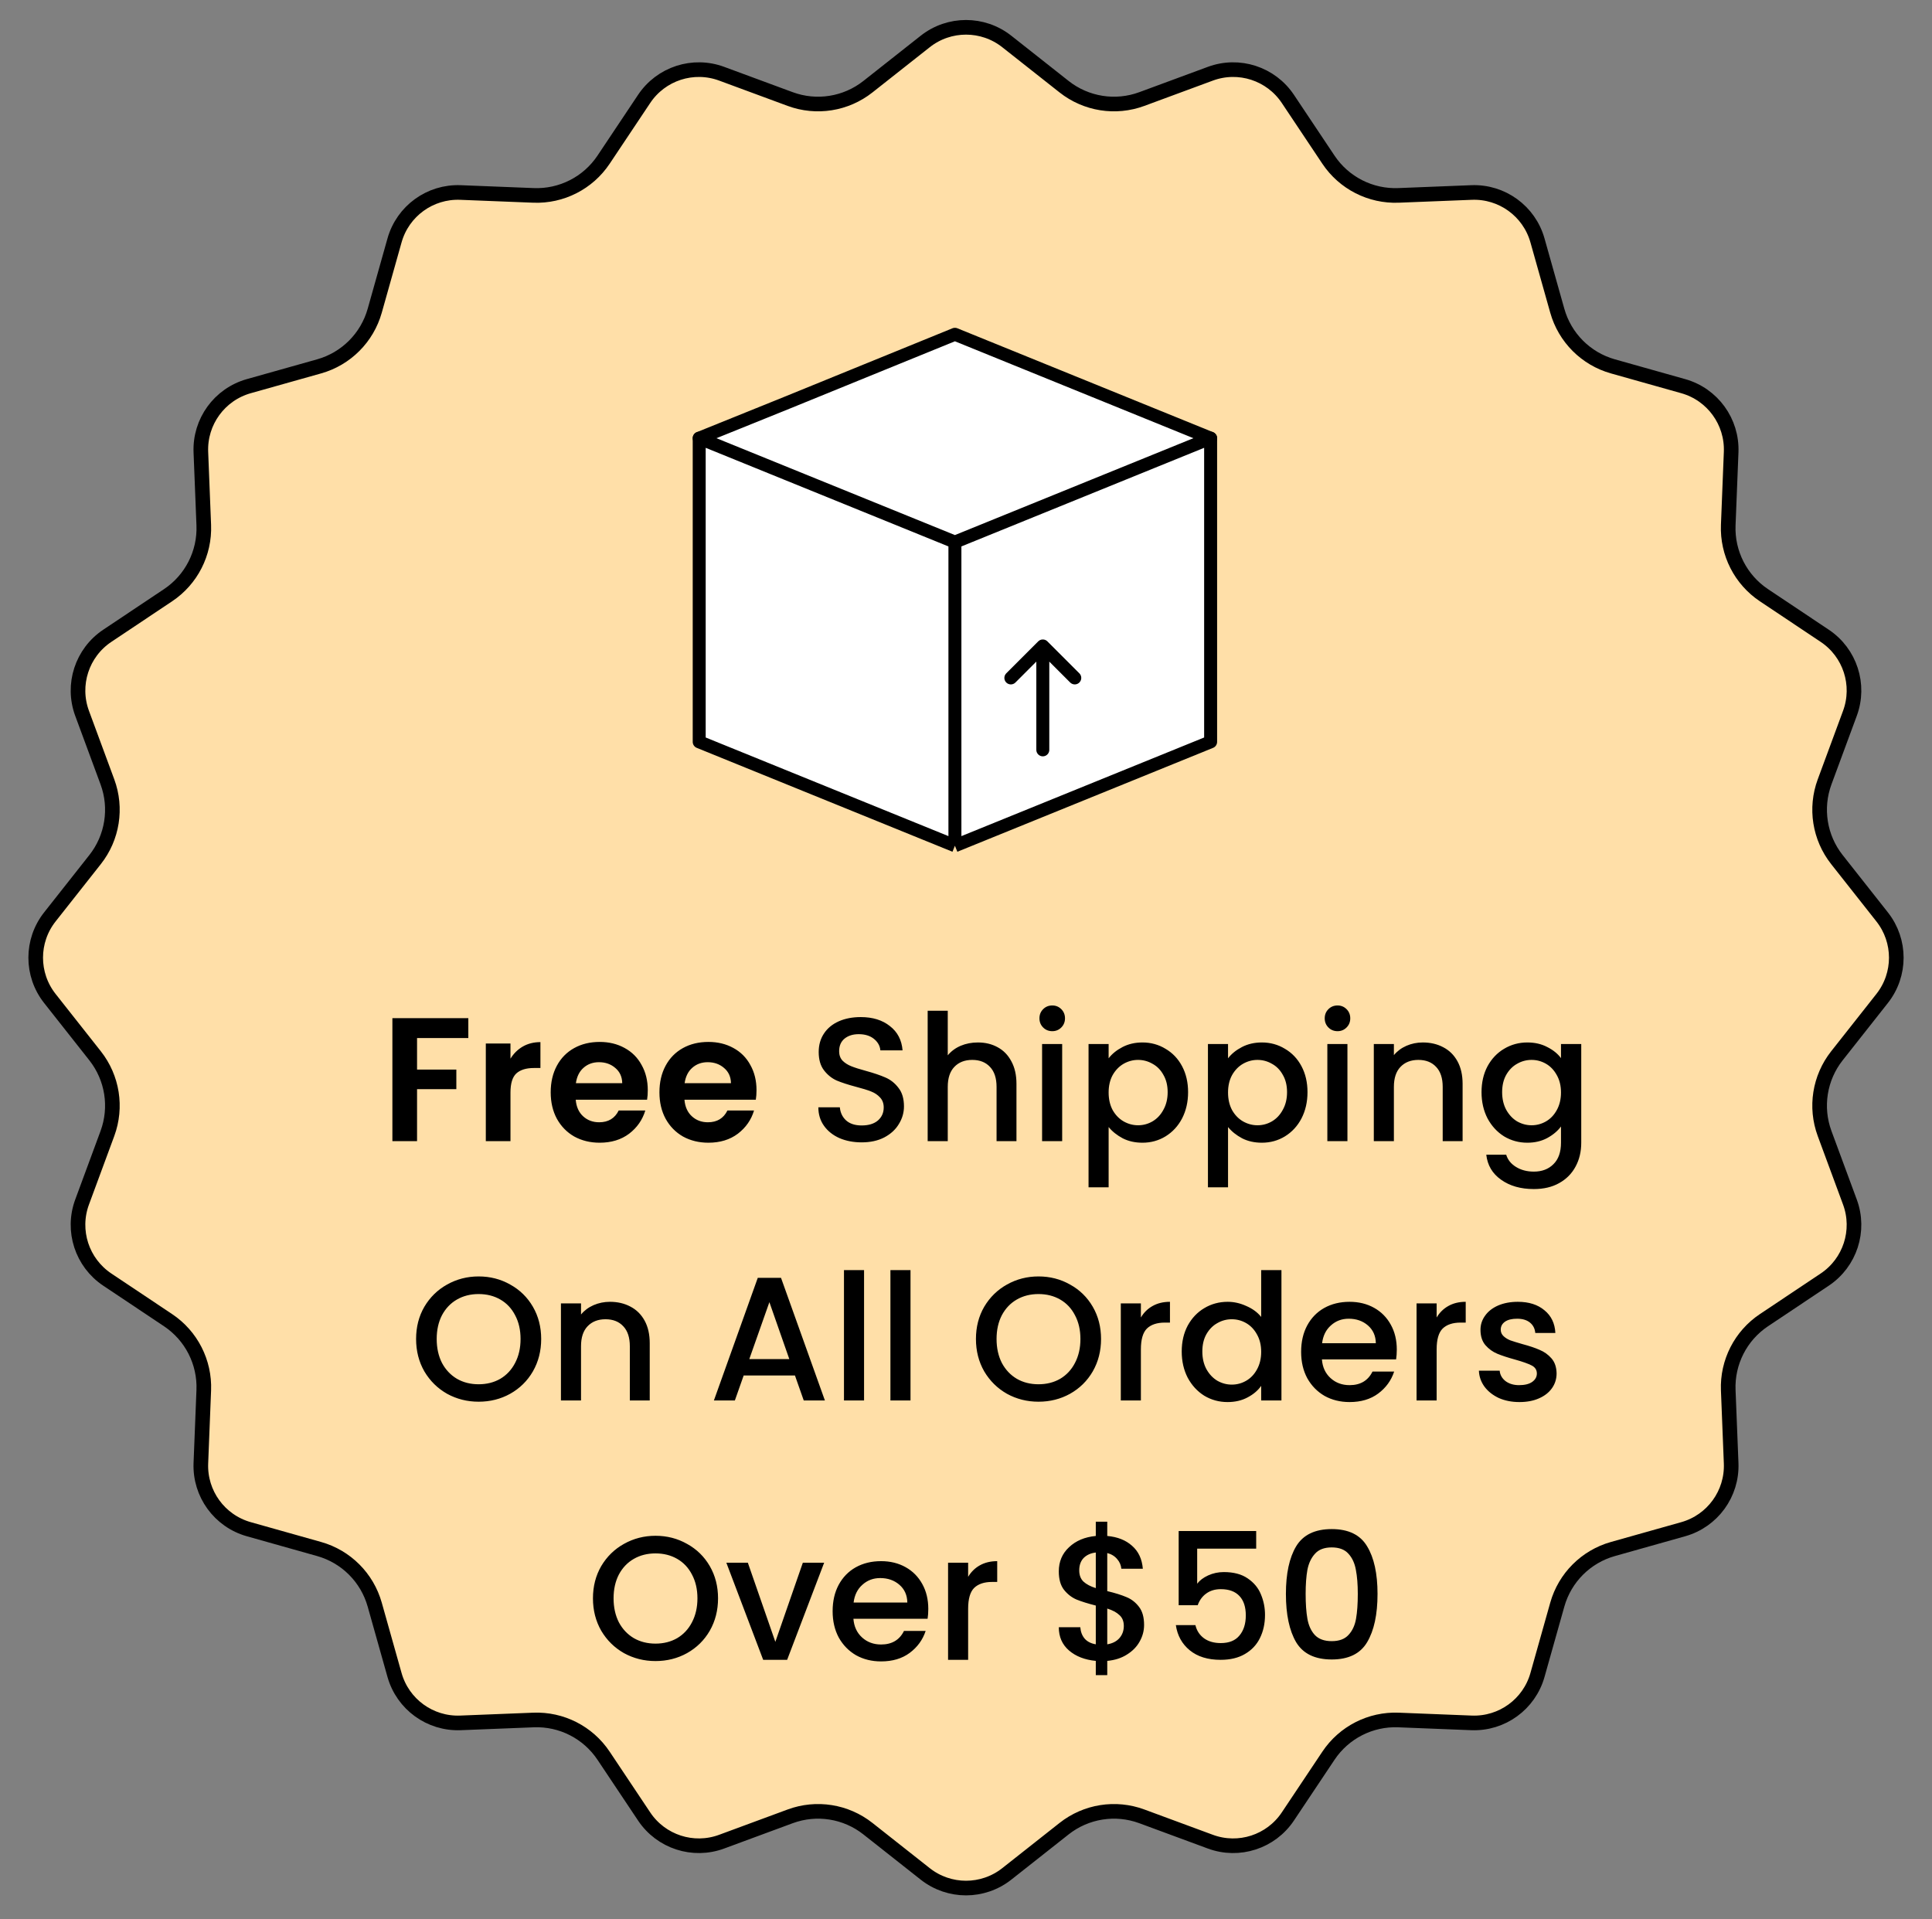 <svg xmlns="http://www.w3.org/2000/svg" fill="none" viewBox="0 0 149 148" height="148" width="149">
<rect x="0" y="0" width="149" height="148" fill="#808080" stroke="none"/>
<path stroke-width="1.128" stroke="black" fill="#FFDFA8" d="M71.357 3.197C73.2 1.743 75.801 1.743 77.644 3.197L82.068 6.688C83.764 8.026 86.033 8.386 88.059 7.638L93.346 5.685C95.548 4.871 98.02 5.675 99.323 7.627L102.453 12.315C103.652 14.11 105.699 15.154 107.856 15.068L113.488 14.845C115.834 14.752 117.937 16.28 118.573 18.539L120.102 23.965C120.687 26.043 122.311 27.668 124.39 28.253L129.815 29.78C132.075 30.417 133.603 32.521 133.51 34.866L133.286 40.498C133.201 42.656 134.244 44.702 136.04 45.901L140.728 49.031C142.68 50.335 143.483 52.807 142.67 55.009L140.717 60.296C139.969 62.321 140.328 64.591 141.665 66.286L145.156 70.711C146.61 72.554 146.61 75.154 145.156 76.997L141.665 81.422C140.328 83.117 139.969 85.387 140.717 87.412L142.67 92.699C143.483 94.901 142.68 97.373 140.728 98.677L136.04 101.807C134.244 103.006 133.201 105.052 133.286 107.21L133.51 112.842C133.603 115.187 132.075 117.29 129.815 117.927L124.39 119.455C122.311 120.04 120.687 121.665 120.102 123.743L118.573 129.169C117.937 131.428 115.834 132.956 113.488 132.863L107.856 132.64C105.699 132.554 103.652 133.598 102.453 135.394L99.323 140.081C98.02 142.033 95.548 142.837 93.346 142.023L88.059 140.07C86.033 139.322 83.764 139.681 82.068 141.019L77.644 144.51C75.801 145.964 73.2 145.964 71.357 144.51L66.933 141.019C65.237 139.681 62.968 139.322 60.942 140.07L55.655 142.023C53.453 142.837 50.981 142.033 49.678 140.081L46.548 135.394C45.349 133.598 43.302 132.554 41.145 132.64L35.513 132.863C33.167 132.956 31.063 131.428 30.427 129.169L28.899 123.743C28.314 121.665 26.69 120.04 24.611 119.455L19.186 117.927C16.926 117.29 15.398 115.187 15.491 112.842L15.715 107.21C15.8 105.052 14.757 103.006 12.961 101.807L8.273 98.677C6.321 97.373 5.518 94.901 6.331 92.699L8.284 87.412C9.032 85.386 8.672 83.117 7.335 81.422L3.844 76.997C2.39 75.154 2.39 72.554 3.844 70.711L7.335 66.286C8.673 64.591 9.032 62.322 8.284 60.296L6.331 55.009C5.518 52.807 6.321 50.335 8.273 49.031L12.961 45.901C14.757 44.702 15.8 42.656 15.715 40.498L15.491 34.866C15.398 32.521 16.926 30.417 19.186 29.78L24.611 28.253C26.69 27.668 28.314 26.043 28.899 23.965L30.427 18.539C31.063 16.279 33.167 14.752 35.513 14.845L41.145 15.068C43.302 15.154 45.349 14.11 46.548 12.315L49.678 7.627C50.981 5.675 53.453 4.871 55.655 5.685L60.942 7.638C62.968 8.386 65.237 8.026 66.933 6.688L71.357 3.197Z"></path>
<path fill="black" d="M36.118 78.516V80.051H32.164V82.483H35.194V83.992H32.164V88H30.262V78.516H36.118ZM39.369 81.641C39.614 81.242 39.931 80.93 40.321 80.704C40.719 80.477 41.172 80.364 41.679 80.364V82.361H41.176C40.579 82.361 40.126 82.502 39.818 82.782C39.519 83.063 39.369 83.552 39.369 84.25V88H37.467V80.472H39.369V81.641ZM49.958 84.073C49.958 84.345 49.94 84.59 49.904 84.807H44.401C44.446 85.35 44.636 85.776 44.971 86.084C45.307 86.392 45.719 86.546 46.208 86.546C46.914 86.546 47.417 86.243 47.716 85.636H49.768C49.55 86.36 49.134 86.958 48.518 87.429C47.902 87.891 47.145 88.122 46.249 88.122C45.524 88.122 44.872 87.964 44.292 87.647C43.721 87.321 43.273 86.863 42.947 86.274C42.63 85.686 42.471 85.006 42.471 84.236C42.471 83.457 42.63 82.773 42.947 82.184C43.264 81.596 43.708 81.143 44.279 80.826C44.849 80.509 45.506 80.35 46.249 80.35C46.964 80.35 47.603 80.504 48.164 80.812C48.735 81.12 49.175 81.559 49.483 82.13C49.8 82.692 49.958 83.34 49.958 84.073ZM47.988 83.53C47.979 83.04 47.802 82.651 47.458 82.361C47.114 82.062 46.693 81.913 46.194 81.913C45.723 81.913 45.325 82.058 44.999 82.348C44.682 82.628 44.487 83.022 44.414 83.53H47.988ZM58.344 84.073C58.344 84.345 58.326 84.59 58.29 84.807H52.787C52.832 85.35 53.022 85.776 53.358 86.084C53.693 86.392 54.105 86.546 54.594 86.546C55.301 86.546 55.803 86.243 56.102 85.636H58.154C57.937 86.36 57.52 86.958 56.904 87.429C56.288 87.891 55.532 88.122 54.635 88.122C53.91 88.122 53.258 87.964 52.678 87.647C52.108 87.321 51.659 86.863 51.333 86.274C51.016 85.686 50.857 85.006 50.857 84.236C50.857 83.457 51.016 82.773 51.333 82.184C51.65 81.596 52.094 81.143 52.665 80.826C53.235 80.509 53.892 80.35 54.635 80.35C55.35 80.35 55.989 80.504 56.551 80.812C57.121 81.12 57.561 81.559 57.869 82.13C58.186 82.692 58.344 83.34 58.344 84.073ZM56.374 83.53C56.365 83.04 56.188 82.651 55.844 82.361C55.5 82.062 55.079 81.913 54.58 81.913C54.109 81.913 53.711 82.058 53.385 82.348C53.068 82.628 52.873 83.022 52.8 83.53H56.374ZM66.455 88.095C65.821 88.095 65.251 87.986 64.743 87.769C64.236 87.543 63.837 87.225 63.548 86.818C63.258 86.41 63.113 85.935 63.113 85.391H64.77C64.807 85.799 64.965 86.134 65.246 86.397C65.536 86.659 65.939 86.791 66.455 86.791C66.99 86.791 67.406 86.664 67.705 86.41C68.004 86.148 68.154 85.812 68.154 85.405C68.154 85.088 68.059 84.83 67.868 84.63C67.687 84.431 67.456 84.277 67.175 84.168C66.904 84.06 66.523 83.942 66.034 83.815C65.418 83.652 64.915 83.489 64.526 83.326C64.145 83.154 63.819 82.891 63.548 82.538C63.276 82.184 63.14 81.713 63.14 81.125C63.14 80.581 63.276 80.106 63.548 79.698C63.819 79.29 64.2 78.978 64.689 78.76C65.178 78.543 65.744 78.434 66.387 78.434C67.302 78.434 68.05 78.665 68.629 79.127C69.218 79.58 69.544 80.205 69.608 81.002H67.896C67.868 80.658 67.705 80.364 67.406 80.119C67.108 79.875 66.713 79.752 66.224 79.752C65.781 79.752 65.418 79.866 65.137 80.092C64.857 80.319 64.716 80.645 64.716 81.07C64.716 81.36 64.802 81.6 64.974 81.79C65.156 81.972 65.382 82.117 65.654 82.225C65.925 82.334 66.297 82.452 66.768 82.579C67.393 82.751 67.9 82.923 68.29 83.095C68.688 83.267 69.023 83.534 69.295 83.897C69.576 84.25 69.716 84.725 69.716 85.323C69.716 85.803 69.585 86.256 69.322 86.682C69.069 87.108 68.693 87.452 68.195 87.715C67.705 87.968 67.126 88.095 66.455 88.095ZM75.417 80.391C75.987 80.391 76.495 80.513 76.938 80.758C77.391 81.002 77.745 81.365 77.998 81.845C78.261 82.325 78.392 82.905 78.392 83.584V88H76.857V83.815C76.857 83.145 76.689 82.633 76.354 82.28C76.019 81.917 75.561 81.736 74.982 81.736C74.402 81.736 73.94 81.917 73.596 82.28C73.261 82.633 73.093 83.145 73.093 83.815V88H71.544V77.945H73.093V81.383C73.356 81.066 73.686 80.821 74.085 80.649C74.493 80.477 74.936 80.391 75.417 80.391ZM81.156 79.521C80.875 79.521 80.64 79.426 80.45 79.236C80.259 79.046 80.164 78.81 80.164 78.529C80.164 78.249 80.259 78.013 80.45 77.823C80.64 77.633 80.875 77.538 81.156 77.538C81.428 77.538 81.659 77.633 81.849 77.823C82.039 78.013 82.135 78.249 82.135 78.529C82.135 78.81 82.039 79.046 81.849 79.236C81.659 79.426 81.428 79.521 81.156 79.521ZM81.917 80.513V88H80.368V80.513H81.917ZM85.5 81.614C85.762 81.27 86.12 80.98 86.573 80.744C87.026 80.509 87.538 80.391 88.109 80.391C88.761 80.391 89.354 80.554 89.888 80.88C90.432 81.197 90.858 81.645 91.166 82.225C91.474 82.805 91.628 83.471 91.628 84.223C91.628 84.975 91.474 85.649 91.166 86.247C90.858 86.836 90.432 87.298 89.888 87.633C89.354 87.959 88.761 88.122 88.109 88.122C87.538 88.122 87.031 88.009 86.587 87.783C86.143 87.547 85.781 87.257 85.5 86.913V91.56H83.951V80.513H85.5V81.614ZM90.052 84.223C90.052 83.706 89.943 83.263 89.725 82.891C89.517 82.511 89.236 82.225 88.883 82.035C88.539 81.836 88.167 81.736 87.769 81.736C87.379 81.736 87.008 81.836 86.655 82.035C86.311 82.234 86.03 82.524 85.812 82.905C85.604 83.285 85.5 83.734 85.5 84.25C85.5 84.766 85.604 85.219 85.812 85.609C86.03 85.989 86.311 86.279 86.655 86.478C87.008 86.677 87.379 86.777 87.769 86.777C88.167 86.777 88.539 86.677 88.883 86.478C89.236 86.27 89.517 85.971 89.725 85.581C89.943 85.192 90.052 84.739 90.052 84.223ZM94.709 81.614C94.971 81.27 95.329 80.98 95.782 80.744C96.235 80.509 96.747 80.391 97.317 80.391C97.97 80.391 98.563 80.554 99.097 80.88C99.641 81.197 100.067 81.645 100.375 82.225C100.683 82.805 100.837 83.471 100.837 84.223C100.837 84.975 100.683 85.649 100.375 86.247C100.067 86.836 99.641 87.298 99.097 87.633C98.563 87.959 97.97 88.122 97.317 88.122C96.747 88.122 96.239 88.009 95.796 87.783C95.352 87.547 94.989 87.257 94.709 86.913V91.56H93.159V80.513H94.709V81.614ZM99.26 84.223C99.26 83.706 99.152 83.263 98.934 82.891C98.726 82.511 98.445 82.225 98.092 82.035C97.748 81.836 97.376 81.736 96.978 81.736C96.588 81.736 96.217 81.836 95.864 82.035C95.519 82.234 95.238 82.524 95.021 82.905C94.813 83.285 94.709 83.734 94.709 84.25C94.709 84.766 94.813 85.219 95.021 85.609C95.238 85.989 95.519 86.279 95.864 86.478C96.217 86.677 96.588 86.777 96.978 86.777C97.376 86.777 97.748 86.677 98.092 86.478C98.445 86.27 98.726 85.971 98.934 85.581C99.152 85.192 99.26 84.739 99.26 84.223ZM103.156 79.521C102.876 79.521 102.64 79.426 102.45 79.236C102.26 79.046 102.165 78.81 102.165 78.529C102.165 78.249 102.26 78.013 102.45 77.823C102.64 77.633 102.876 77.538 103.156 77.538C103.428 77.538 103.659 77.633 103.849 77.823C104.04 78.013 104.135 78.249 104.135 78.529C104.135 78.81 104.04 79.046 103.849 79.236C103.659 79.426 103.428 79.521 103.156 79.521ZM103.917 80.513V88H102.368V80.513H103.917ZM109.728 80.391C110.317 80.391 110.843 80.513 111.304 80.758C111.776 81.002 112.142 81.365 112.405 81.845C112.668 82.325 112.799 82.905 112.799 83.584V88H111.264V83.815C111.264 83.145 111.096 82.633 110.761 82.28C110.426 81.917 109.968 81.736 109.389 81.736C108.809 81.736 108.347 81.917 108.003 82.28C107.668 82.633 107.5 83.145 107.5 83.815V88H105.951V80.513H107.5V81.369C107.754 81.061 108.075 80.821 108.465 80.649C108.863 80.477 109.284 80.391 109.728 80.391ZM117.791 80.391C118.371 80.391 118.883 80.509 119.327 80.744C119.78 80.971 120.133 81.256 120.387 81.6V80.513H121.949V88.122C121.949 88.811 121.804 89.422 121.514 89.957C121.225 90.5 120.803 90.926 120.251 91.234C119.707 91.542 119.055 91.696 118.294 91.696C117.28 91.696 116.437 91.456 115.767 90.976C115.097 90.505 114.716 89.862 114.625 89.046H116.161C116.279 89.436 116.528 89.748 116.908 89.984C117.298 90.228 117.76 90.351 118.294 90.351C118.919 90.351 119.422 90.16 119.802 89.78C120.192 89.4 120.387 88.847 120.387 88.122V86.872C120.124 87.225 119.766 87.524 119.313 87.769C118.869 88.004 118.362 88.122 117.791 88.122C117.139 88.122 116.541 87.959 115.998 87.633C115.463 87.298 115.038 86.836 114.721 86.247C114.413 85.649 114.259 84.975 114.259 84.223C114.259 83.471 114.413 82.805 114.721 82.225C115.038 81.645 115.463 81.197 115.998 80.88C116.541 80.554 117.139 80.391 117.791 80.391ZM120.387 84.25C120.387 83.734 120.278 83.285 120.061 82.905C119.852 82.524 119.576 82.234 119.232 82.035C118.887 81.836 118.516 81.736 118.118 81.736C117.719 81.736 117.348 81.836 117.003 82.035C116.659 82.225 116.378 82.511 116.161 82.891C115.953 83.263 115.848 83.706 115.848 84.223C115.848 84.739 115.953 85.192 116.161 85.581C116.378 85.971 116.659 86.27 117.003 86.478C117.357 86.677 117.728 86.777 118.118 86.777C118.516 86.777 118.887 86.677 119.232 86.478C119.576 86.279 119.852 85.989 120.061 85.609C120.278 85.219 120.387 84.766 120.387 84.25ZM36.913 108.095C36.034 108.095 35.224 107.891 34.481 107.484C33.747 107.067 33.163 106.492 32.728 105.758C32.302 105.015 32.09 104.182 32.09 103.258C32.09 102.334 32.302 101.505 32.728 100.771C33.163 100.038 33.747 99.467 34.481 99.059C35.224 98.643 36.034 98.434 36.913 98.434C37.801 98.434 38.612 98.643 39.345 99.059C40.088 99.467 40.672 100.038 41.098 100.771C41.524 101.505 41.737 102.334 41.737 103.258C41.737 104.182 41.524 105.015 41.098 105.758C40.672 106.492 40.088 107.067 39.345 107.484C38.612 107.891 37.801 108.095 36.913 108.095ZM36.913 106.75C37.538 106.75 38.095 106.61 38.584 106.329C39.074 106.039 39.454 105.631 39.726 105.106C40.007 104.571 40.147 103.955 40.147 103.258C40.147 102.56 40.007 101.949 39.726 101.424C39.454 100.898 39.074 100.495 38.584 100.214C38.095 99.933 37.538 99.793 36.913 99.793C36.288 99.793 35.731 99.933 35.242 100.214C34.753 100.495 34.368 100.898 34.087 101.424C33.815 101.949 33.679 102.56 33.679 103.258C33.679 103.955 33.815 104.571 34.087 105.106C34.368 105.631 34.753 106.039 35.242 106.329C35.731 106.61 36.288 106.75 36.913 106.75ZM47.038 100.391C47.627 100.391 48.153 100.513 48.614 100.758C49.086 101.002 49.452 101.365 49.715 101.845C49.978 102.325 50.109 102.905 50.109 103.584V108H48.574V103.815C48.574 103.145 48.406 102.633 48.071 102.28C47.736 101.917 47.278 101.736 46.699 101.736C46.119 101.736 45.657 101.917 45.313 102.28C44.977 102.633 44.81 103.145 44.81 103.815V108H43.261V100.513H44.81V101.369C45.064 101.061 45.385 100.821 45.775 100.649C46.173 100.477 46.594 100.391 47.038 100.391ZM61.308 106.071H57.354L56.674 108H55.057L58.441 98.543H60.234L63.618 108H61.987L61.308 106.071ZM60.873 104.807L59.337 100.418L57.788 104.807H60.873ZM66.638 97.945V108H65.089V97.945H66.638ZM70.22 97.945V108H68.671V97.945H70.22ZM80.091 108.095C79.212 108.095 78.401 107.891 77.659 107.484C76.925 107.067 76.341 106.492 75.906 105.758C75.48 105.015 75.267 104.182 75.267 103.258C75.267 102.334 75.48 101.505 75.906 100.771C76.341 100.038 76.925 99.467 77.659 99.059C78.401 98.643 79.212 98.434 80.091 98.434C80.979 98.434 81.789 98.643 82.523 99.059C83.266 99.467 83.85 100.038 84.276 100.771C84.702 101.505 84.915 102.334 84.915 103.258C84.915 104.182 84.702 105.015 84.276 105.758C83.85 106.492 83.266 107.067 82.523 107.484C81.789 107.891 80.979 108.095 80.091 108.095ZM80.091 106.75C80.716 106.75 81.273 106.61 81.762 106.329C82.251 106.039 82.632 105.631 82.903 105.106C83.184 104.571 83.325 103.955 83.325 103.258C83.325 102.56 83.184 101.949 82.903 101.424C82.632 100.898 82.251 100.495 81.762 100.214C81.273 99.933 80.716 99.793 80.091 99.793C79.466 99.793 78.909 99.933 78.42 100.214C77.93 100.495 77.546 100.898 77.265 101.424C76.993 101.949 76.857 102.56 76.857 103.258C76.857 103.955 76.993 104.571 77.265 105.106C77.546 105.631 77.93 106.039 78.42 106.329C78.909 106.61 79.466 106.75 80.091 106.75ZM87.988 101.6C88.214 101.22 88.513 100.925 88.885 100.717C89.265 100.5 89.713 100.391 90.23 100.391V101.994H89.836C89.229 101.994 88.767 102.148 88.45 102.456C88.142 102.764 87.988 103.299 87.988 104.06V108H86.439V100.513H87.988V101.6ZM91.137 104.223C91.137 103.471 91.291 102.805 91.599 102.225C91.916 101.646 92.342 101.197 92.876 100.88C93.42 100.554 94.022 100.391 94.683 100.391C95.173 100.391 95.653 100.5 96.124 100.717C96.604 100.925 96.984 101.206 97.265 101.559V97.945H98.828V108H97.265V106.872C97.011 107.235 96.658 107.533 96.205 107.769C95.761 108.005 95.25 108.122 94.67 108.122C94.018 108.122 93.42 107.959 92.876 107.633C92.342 107.298 91.916 106.836 91.599 106.247C91.291 105.649 91.137 104.974 91.137 104.223ZM97.265 104.25C97.265 103.733 97.156 103.285 96.939 102.905C96.731 102.524 96.454 102.234 96.11 102.035C95.766 101.836 95.395 101.736 94.996 101.736C94.597 101.736 94.226 101.836 93.882 102.035C93.538 102.225 93.257 102.511 93.039 102.891C92.831 103.262 92.727 103.706 92.727 104.223C92.727 104.739 92.831 105.192 93.039 105.581C93.257 105.971 93.538 106.27 93.882 106.478C94.235 106.677 94.606 106.777 94.996 106.777C95.395 106.777 95.766 106.677 96.11 106.478C96.454 106.279 96.731 105.989 96.939 105.609C97.156 105.219 97.265 104.766 97.265 104.25ZM107.724 104.073C107.724 104.354 107.706 104.608 107.67 104.834H101.949C101.995 105.432 102.217 105.912 102.615 106.274C103.014 106.637 103.503 106.818 104.083 106.818C104.916 106.818 105.505 106.469 105.849 105.772H107.52C107.294 106.46 106.882 107.026 106.284 107.47C105.695 107.905 104.961 108.122 104.083 108.122C103.367 108.122 102.724 107.964 102.153 107.647C101.591 107.321 101.148 106.868 100.822 106.288C100.504 105.699 100.346 105.02 100.346 104.25C100.346 103.48 100.5 102.805 100.808 102.225C101.125 101.636 101.564 101.184 102.126 100.867C102.697 100.549 103.349 100.391 104.083 100.391C104.789 100.391 105.419 100.545 105.971 100.853C106.524 101.161 106.954 101.596 107.262 102.157C107.57 102.71 107.724 103.349 107.724 104.073ZM106.107 103.584C106.098 103.013 105.894 102.556 105.496 102.212C105.097 101.867 104.603 101.695 104.015 101.695C103.48 101.695 103.023 101.867 102.642 102.212C102.262 102.547 102.035 103.004 101.963 103.584H106.107ZM110.797 101.6C111.024 101.22 111.323 100.925 111.694 100.717C112.075 100.5 112.523 100.391 113.039 100.391V101.994H112.645C112.038 101.994 111.576 102.148 111.259 102.456C110.951 102.764 110.797 103.299 110.797 104.06V108H109.248V100.513H110.797V101.6ZM117.181 108.122C116.592 108.122 116.062 108.018 115.591 107.81C115.129 107.592 114.762 107.303 114.49 106.94C114.219 106.569 114.074 106.157 114.056 105.704H115.659C115.686 106.021 115.835 106.288 116.107 106.505C116.388 106.714 116.737 106.818 117.153 106.818C117.588 106.818 117.923 106.736 118.159 106.573C118.404 106.401 118.526 106.184 118.526 105.921C118.526 105.64 118.39 105.432 118.118 105.296C117.856 105.16 117.434 105.011 116.855 104.848C116.293 104.694 115.835 104.544 115.482 104.399C115.129 104.254 114.821 104.032 114.558 103.733C114.305 103.435 114.178 103.041 114.178 102.551C114.178 102.153 114.296 101.79 114.531 101.464C114.767 101.129 115.102 100.867 115.537 100.676C115.98 100.486 116.488 100.391 117.058 100.391C117.91 100.391 118.594 100.608 119.11 101.043C119.635 101.469 119.916 102.053 119.953 102.796H118.404C118.376 102.461 118.24 102.194 117.996 101.994C117.751 101.795 117.421 101.695 117.004 101.695C116.596 101.695 116.284 101.772 116.066 101.926C115.849 102.08 115.74 102.284 115.74 102.538C115.74 102.737 115.813 102.905 115.958 103.041C116.103 103.176 116.279 103.285 116.488 103.367C116.696 103.439 117.004 103.534 117.412 103.652C117.955 103.797 118.399 103.946 118.743 104.1C119.097 104.245 119.4 104.463 119.654 104.753C119.907 105.042 120.039 105.427 120.048 105.908C120.048 106.333 119.93 106.714 119.694 107.049C119.459 107.384 119.124 107.647 118.689 107.837C118.263 108.027 117.76 108.122 117.181 108.122ZM50.554 128.095C49.675 128.095 48.864 127.891 48.122 127.484C47.388 127.067 46.804 126.492 46.369 125.758C45.943 125.015 45.73 124.182 45.73 123.258C45.73 122.334 45.943 121.505 46.369 120.771C46.804 120.038 47.388 119.467 48.122 119.059C48.864 118.643 49.675 118.434 50.554 118.434C51.441 118.434 52.252 118.643 52.986 119.059C53.729 119.467 54.313 120.038 54.739 120.771C55.164 121.505 55.377 122.334 55.377 123.258C55.377 124.182 55.164 125.015 54.739 125.758C54.313 126.492 53.729 127.067 52.986 127.484C52.252 127.891 51.441 128.095 50.554 128.095ZM50.554 126.75C51.179 126.75 51.736 126.61 52.225 126.329C52.714 126.039 53.095 125.631 53.366 125.106C53.647 124.571 53.788 123.955 53.788 123.258C53.788 122.56 53.647 121.949 53.366 121.424C53.095 120.898 52.714 120.495 52.225 120.214C51.736 119.933 51.179 119.793 50.554 119.793C49.929 119.793 49.372 119.933 48.883 120.214C48.393 120.495 48.008 120.898 47.728 121.424C47.456 121.949 47.32 122.56 47.32 123.258C47.32 123.955 47.456 124.571 47.728 125.106C48.008 125.631 48.393 126.039 48.883 126.329C49.372 126.61 49.929 126.75 50.554 126.75ZM59.796 126.614L61.916 120.513H63.56L60.706 128H58.858L56.018 120.513H57.676L59.796 126.614ZM71.592 124.073C71.592 124.354 71.574 124.608 71.538 124.834H65.817C65.863 125.432 66.085 125.912 66.483 126.274C66.882 126.637 67.371 126.818 67.951 126.818C68.784 126.818 69.373 126.469 69.717 125.772H71.388C71.162 126.46 70.75 127.026 70.152 127.47C69.563 127.905 68.829 128.122 67.951 128.122C67.235 128.122 66.592 127.964 66.021 127.647C65.46 127.321 65.016 126.868 64.69 126.288C64.373 125.699 64.214 125.02 64.214 124.25C64.214 123.48 64.368 122.805 64.676 122.225C64.993 121.636 65.432 121.184 65.994 120.867C66.565 120.549 67.217 120.391 67.951 120.391C68.657 120.391 69.287 120.545 69.839 120.853C70.392 121.161 70.822 121.596 71.13 122.157C71.438 122.71 71.592 123.349 71.592 124.073ZM69.975 123.584C69.966 123.013 69.762 122.556 69.364 122.212C68.965 121.867 68.472 121.695 67.883 121.695C67.348 121.695 66.891 121.867 66.51 122.212C66.13 122.547 65.903 123.004 65.831 123.584H69.975ZM74.665 121.6C74.892 121.22 75.191 120.925 75.562 120.717C75.943 120.5 76.391 120.391 76.907 120.391V121.994H76.513C75.906 121.994 75.445 122.148 75.127 122.456C74.82 122.764 74.665 123.299 74.665 124.06V128H73.117V120.513H74.665V121.6ZM88.234 125.31C88.234 125.763 88.12 126.188 87.894 126.587C87.676 126.985 87.35 127.321 86.915 127.592C86.49 127.864 85.982 128.027 85.394 128.082V129.182H84.51V128.082C83.659 128 82.971 127.733 82.445 127.28C81.92 126.827 81.657 126.229 81.657 125.486H83.315C83.342 125.84 83.455 126.134 83.654 126.369C83.854 126.596 84.139 126.741 84.51 126.804V123.815C83.903 123.661 83.41 123.507 83.029 123.353C82.649 123.19 82.323 122.936 82.051 122.592C81.788 122.248 81.657 121.777 81.657 121.179C81.657 120.427 81.92 119.807 82.445 119.318C82.971 118.819 83.659 118.529 84.51 118.448V117.347H85.394V118.448C86.191 118.52 86.829 118.774 87.309 119.209C87.799 119.635 88.075 120.223 88.138 120.975H86.481C86.454 120.694 86.345 120.445 86.155 120.228C85.964 120.001 85.711 119.847 85.394 119.766V122.701C86.001 122.846 86.494 123 86.875 123.163C87.255 123.317 87.577 123.566 87.839 123.91C88.102 124.245 88.234 124.712 88.234 125.31ZM83.233 121.098C83.233 121.469 83.342 121.759 83.559 121.967C83.786 122.175 84.103 122.343 84.51 122.47V119.725C84.121 119.77 83.808 119.911 83.573 120.146C83.347 120.382 83.233 120.699 83.233 121.098ZM85.394 126.804C85.792 126.741 86.105 126.582 86.331 126.329C86.558 126.066 86.671 125.754 86.671 125.391C86.671 125.029 86.558 124.748 86.331 124.549C86.114 124.34 85.801 124.173 85.394 124.046V126.804ZM96.88 119.426H92.329V122.13C92.519 121.877 92.8 121.664 93.171 121.492C93.552 121.319 93.955 121.233 94.38 121.233C95.141 121.233 95.757 121.396 96.228 121.723C96.708 122.049 97.048 122.461 97.247 122.959C97.456 123.457 97.56 123.983 97.56 124.535C97.56 125.205 97.428 125.803 97.166 126.329C96.912 126.845 96.527 127.253 96.011 127.552C95.504 127.851 94.879 128 94.136 128C93.148 128 92.356 127.755 91.758 127.266C91.16 126.777 90.802 126.129 90.684 125.323H92.193C92.292 125.749 92.514 126.089 92.859 126.342C93.203 126.587 93.633 126.709 94.149 126.709C94.793 126.709 95.273 126.514 95.59 126.125C95.916 125.735 96.079 125.219 96.079 124.576C96.079 123.924 95.916 123.426 95.59 123.081C95.263 122.728 94.784 122.551 94.149 122.551C93.706 122.551 93.33 122.665 93.022 122.891C92.723 123.108 92.505 123.407 92.369 123.788H90.902V118.067H96.88V119.426ZM99.172 122.918C99.172 121.351 99.435 120.128 99.96 119.25C100.495 118.362 101.41 117.918 102.705 117.918C104 117.918 104.911 118.362 105.436 119.25C105.971 120.128 106.238 121.351 106.238 122.918C106.238 124.503 105.971 125.744 105.436 126.641C104.911 127.529 104 127.973 102.705 127.973C101.41 127.973 100.495 127.529 99.96 126.641C99.435 125.744 99.172 124.503 99.172 122.918ZM104.716 122.918C104.716 122.185 104.666 121.564 104.567 121.057C104.476 120.549 104.286 120.137 103.996 119.82C103.706 119.494 103.276 119.331 102.705 119.331C102.134 119.331 101.704 119.494 101.414 119.82C101.124 120.137 100.93 120.549 100.83 121.057C100.739 121.564 100.694 122.185 100.694 122.918C100.694 123.679 100.739 124.318 100.83 124.834C100.921 125.35 101.111 125.767 101.401 126.084C101.7 126.401 102.134 126.56 102.705 126.56C103.276 126.56 103.706 126.401 103.996 126.084C104.295 125.767 104.49 125.35 104.58 124.834C104.671 124.318 104.716 123.679 104.716 122.918Z"></path>
<path fill="white" d="M53.924 33.791L73.645 41.802V65.221L53.924 57.209V33.791Z"></path>
<g opacity="0.9" style="mix-blend-mode:multiply">
<path fill="white" d="M53.924 33.791L73.645 41.802V65.221L53.924 57.209V33.791Z"></path>
</g>
<path fill="white" d="M93.365 33.791L86.586 36.545L73.644 41.802V65.221L93.365 57.209V33.791Z"></path>
<g opacity="0.4" style="mix-blend-mode:multiply">
<path fill="white" d="M93.365 33.791L86.586 36.545L73.644 41.802V65.221L93.365 57.209V33.791Z"></path>
</g>
<path fill="white" d="M73.645 25.779L93.366 33.791L73.645 41.802L53.924 33.791L60.724 31.044L66.877 28.537L73.645 25.779Z"></path>
<path stroke-linejoin="round" stroke="black" d="M73.645 41.802L53.924 33.791V57.209L73.645 65.221M73.645 41.802V65.221M73.645 41.802L86.587 36.545L93.366 33.791V57.209L73.645 65.221"></path>
<path stroke-linejoin="round" stroke-linecap="round" stroke="black" d="M93.366 33.791L73.645 25.779L66.877 28.537L60.724 31.045L53.924 33.791M77.959 52.279L80.424 49.814M80.424 49.814L82.889 52.279M80.424 49.814V57.826"></path>
</svg>
